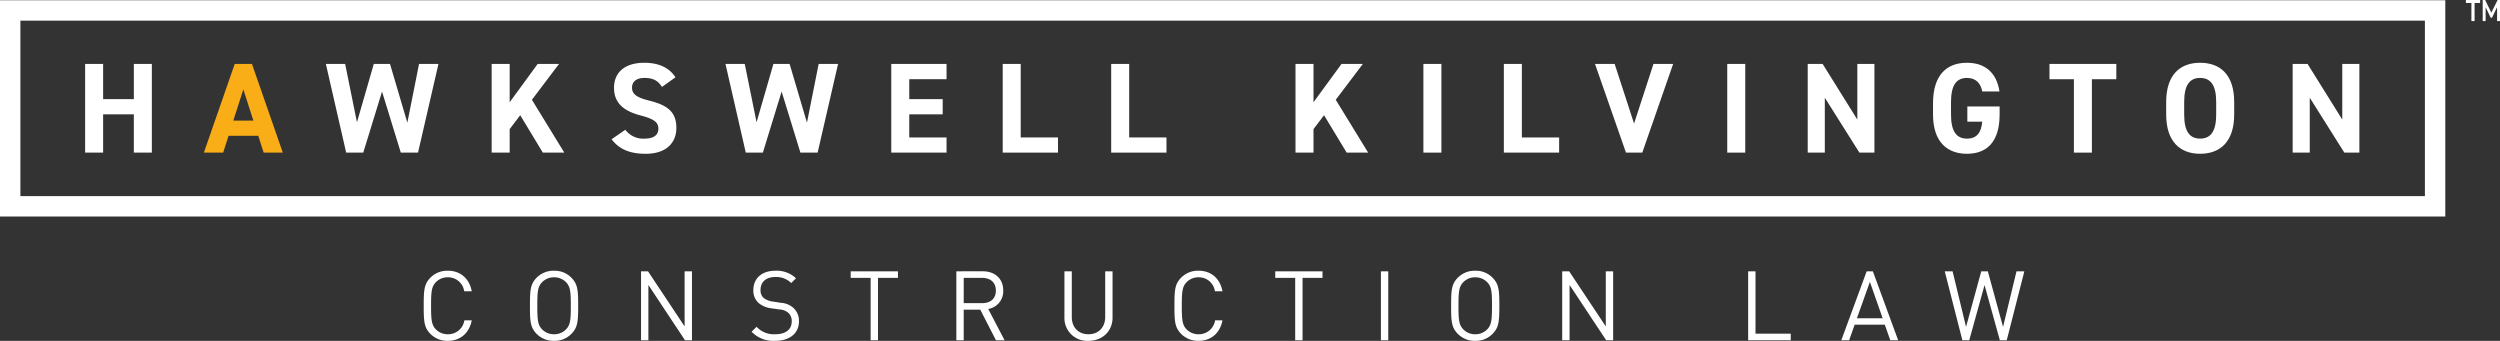<?xml version="1.0" encoding="UTF-8"?> <svg xmlns="http://www.w3.org/2000/svg" width="767.032" height="104.575" viewBox="0 0 767.032 104.575"><rect x="0" y="0" width="767.032" height="104.575" fill="#333333" stroke="none"/><g id="HK_White" data-name="HK White" transform="translate(-96 -540)"><path id="Path_9" data-name="Path 9" d="M89,73.494h9.426V62.688h5.521V89.9H98.423V78.148H89V89.9H83.476V62.688H89Z" transform="translate(38.641 496.925)" fill="#fff"></path><path id="Path_10" data-name="Path 10" d="M199.941,89.9l9.465-27.212h5.284L224.155,89.9h-5.876l-1.656-5.166h-9.11L205.857,89.9Zm9.031-9.82h6.152L212.048,70.5Z" transform="translate(-41.387 496.925)" fill="#f9ae17"></path><path id="Path_11" data-name="Path 11" d="M331.036,89.9H325.79l-6.231-27.212h5.916l3.628,17.9,5.166-17.9h4.969l5.324,18.023,3.589-18.023h5.955L347.836,89.9h-5.284l-5.758-18.733Z" transform="translate(-123.581 496.925)" fill="#fff"></path><path id="Path_12" data-name="Path 12" d="M497.855,89.9l-6.941-11.476-3.234,4.26V89.9h-5.521V62.688h5.521V74.44l8.6-11.752h6.547l-8.322,11L504.441,89.9Z" transform="translate(-235.309 496.925)" fill="#fff"></path><path id="Path_13" data-name="Path 13" d="M615.219,68.968c-1.183-1.854-2.6-2.76-5.364-2.76-2.484,0-3.825,1.143-3.825,3,0,2.129,1.736,3.076,5.363,3.983,5.679,1.42,8.242,3.549,8.242,8.361,0,4.456-3,7.927-9.386,7.927-4.772,0-8.085-1.3-10.49-4.456l4.22-2.918a6.8,6.8,0,0,0,5.916,2.721c3.155,0,4.22-1.38,4.22-3.037,0-1.893-1.144-2.958-5.561-4.1-5.363-1.419-8.045-3.983-8.045-8.479,0-4.3,2.84-7.651,9.307-7.651,4.338,0,7.612,1.459,9.544,4.456Z" transform="translate(-316.117 497.704)" fill="#fff"></path><path id="Path_14" data-name="Path 14" d="M722.913,89.9h-5.245l-6.231-27.212h5.916l3.628,17.9,5.167-17.9h4.969l5.324,18.023,3.589-18.023h5.955L739.714,89.9h-5.285l-5.758-18.733Z" transform="translate(-392.854 496.925)" fill="#fff"></path><path id="Path_15" data-name="Path 15" d="M890.994,62.688v4.693H879.557v6.113h10.254v4.654H879.557v7.1h11.437V89.9H874.036V62.688Z" transform="translate(-504.582 496.925)" fill="#fff"></path><path id="Path_16" data-name="Path 16" d="M988.839,85.246h11.437V89.9H983.318V62.688h5.521Z" transform="translate(-579.673 496.925)" fill="#fff"></path><path id="Path_17" data-name="Path 17" d="M1095.221,85.246h11.438V89.9H1089.7V62.688h5.521Z" transform="translate(-652.772 496.925)" fill="#fff"></path><path id="Path_18" data-name="Path 18" d="M1286.147,89.9l-6.941-11.476-3.234,4.26V89.9h-5.521V62.688h5.521V74.44l8.6-11.752h6.546l-8.321,11,9.938,16.209Z" transform="translate(-776.973 496.925)" fill="#fff"></path><rect id="Rectangle_14" data-name="Rectangle 14" width="5.521" height="27.212" transform="translate(532.717 559.613)" fill="#fff"></rect><path id="Path_19" data-name="Path 19" d="M1480.291,85.246h11.437V89.9H1474.77V62.688h5.521Z" transform="translate(-917.367 496.925)" fill="#fff"></path><path id="Path_20" data-name="Path 20" d="M1570.171,62.688l5.955,18.3,5.955-18.3h6.034L1578.65,89.9h-5.009l-9.5-27.212Z" transform="translate(-978.774 496.925)" fill="#fff"></path><rect id="Rectangle_15" data-name="Rectangle 15" width="5.521" height="27.212" transform="translate(625.941 559.613)" fill="#fff"></rect><path id="Path_21" data-name="Path 21" d="M1793.211,62.688V89.9H1788.6l-10.608-16.84V89.9h-5.246V62.688h4.574l10.648,17.076V62.688Z" transform="translate(-1122.115 496.925)" fill="#fff"></path><path id="Path_22" data-name="Path 22" d="M1916.067,74.963v2.484c0,8.321-3.865,12.029-10.018,12.029-6.113,0-10.411-3.707-10.411-12.029v-3.47c0-8.795,4.3-12.423,10.411-12.423,5.719,0,9.15,3.234,9.978,8.795h-5.284c-.473-2.484-1.932-4.141-4.694-4.141-3.194,0-4.89,2.169-4.89,7.375v3.865c0,5.206,1.7,7.375,4.89,7.375,3.116,0,4.378-1.932,4.694-5.206h-4.575V74.963Z" transform="translate(-1206.561 497.704)" fill="#fff"></path><path id="Path_23" data-name="Path 23" d="M2030.344,62.688v4.693h-7.493V89.9h-5.521V67.381h-7.493V62.688Z" transform="translate(-1285.031 496.925)" fill="#fff"></path><path id="Path_24" data-name="Path 24" d="M2134.7,89.475c-6.113,0-10.411-3.707-10.411-12.028V73.581c0-8.4,4.3-12.028,10.411-12.028,6.152,0,10.451,3.629,10.451,12.028v3.865c0,8.321-4.3,12.028-10.451,12.028m-4.89-12.028c0,5.206,1.7,7.375,4.89,7.375s4.93-2.169,4.93-7.375V73.581c0-5.205-1.735-7.375-4.93-7.375s-4.89,2.169-4.89,7.375Z" transform="translate(-1363.675 497.705)" fill="#fff"></path><path id="Path_25" data-name="Path 25" d="M2268.784,62.688V89.9h-4.614l-10.608-16.84V89.9h-5.246V62.688h4.574l10.648,17.076V62.688Z" transform="translate(-1448.899 496.925)" fill="#fff"></path><path id="Path_26" data-name="Path 26" d="M750.248,66.593H0V.24H750.248ZM6.257,60.335H743.991V6.5H6.257Z" transform="translate(96 539.835)" fill="#fff"></path><path id="Path_27" data-name="Path 27" d="M2418.2,0h4.363V.921h-1.7V6.467h-.974V.921H2418.2ZM2426,3.859,2427.932,0h.73V6.467h-.9V2.347h-.07l-1.477,3.095h-.417l-1.477-3.095h-.07v4.12h-.9V0h.748Z" transform="translate(-1565.63 540)" fill="#fff"></path><path id="Path_78" data-name="Path 78" d="M18.918-24.277H16.659A5.03,5.03,0,0,1,11.579-20a5.022,5.022,0,0,1-3.655-1.486c-1.337-1.367-1.486-2.912-1.486-7.25s.149-5.883,1.486-7.25a5.022,5.022,0,0,1,3.655-1.486A4.97,4.97,0,0,1,16.6-33.191h2.318c-.743-3.952-3.506-6.3-7.339-6.3A7.253,7.253,0,0,0,6.29-37.41C4.3-35.419,4.18-33.577,4.18-28.734s.119,6.685,2.11,8.676a7.253,7.253,0,0,0,5.289,2.08C15.382-17.978,18.175-20.325,18.918-24.277Zm32.655-4.457c0-4.843-.149-6.685-2.139-8.676a7.183,7.183,0,0,0-5.259-2.08,7.253,7.253,0,0,0-5.289,2.08c-1.991,1.991-2.11,3.833-2.11,8.676s.119,6.685,2.11,8.676a7.253,7.253,0,0,0,5.289,2.08,7.183,7.183,0,0,0,5.259-2.08C51.424-22.048,51.572-23.891,51.572-28.734Zm-2.258,0c0,4.338-.149,5.883-1.486,7.25A5.022,5.022,0,0,1,44.174-20a5.022,5.022,0,0,1-3.655-1.486c-1.337-1.367-1.486-2.912-1.486-7.25s.149-5.883,1.486-7.25a5.022,5.022,0,0,1,3.655-1.486,5.022,5.022,0,0,1,3.655,1.486C49.165-34.617,49.314-33.072,49.314-28.734ZM86.485-18.156V-39.312H84.227v16.907L73-39.312H70.856v21.156h2.258V-35.122L84.346-18.156Zm32.833-5.824a5.33,5.33,0,0,0-1.783-4.16,6.379,6.379,0,0,0-3.833-1.515l-2.466-.386a5.7,5.7,0,0,1-2.763-1.1,3.119,3.119,0,0,1-.951-2.466c0-2.377,1.634-3.952,4.487-3.952a6.566,6.566,0,0,1,4.932,1.842l1.456-1.456a8.613,8.613,0,0,0-6.3-2.318c-4.19,0-6.775,2.347-6.775,5.943a5.041,5.041,0,0,0,1.634,3.982,7.441,7.441,0,0,0,3.863,1.6l2.466.357a4.55,4.55,0,0,1,2.763,1.04,3.322,3.322,0,0,1,1.04,2.644c0,2.5-1.9,3.922-5.022,3.922a7.243,7.243,0,0,1-5.764-2.288l-1.515,1.515a9.158,9.158,0,0,0,7.22,2.793C116.436-17.978,119.318-20.266,119.318-23.98Zm30.367-13.311v-2.02h-14.5v2.02h6.121v19.135h2.258V-37.291ZM182.4-18.156l-5.021-9.6a5.488,5.488,0,0,0,4.605-5.675c0-3.655-2.585-5.883-6.269-5.883H167.6v21.156h2.258v-9.389h5.081l4.813,9.389ZM179.724-33.4c0,2.585-1.753,3.863-4.219,3.863h-5.645v-7.755H175.5C177.971-37.291,179.724-35.984,179.724-33.4Zm35.8,8.26V-39.312H213.27v13.995c0,3.209-2.05,5.319-5.14,5.319s-5.111-2.11-5.111-5.319V-39.312h-2.258v14.173a6.984,6.984,0,0,0,7.369,7.161C212.408-17.978,215.528-20.919,215.528-25.139Zm33.724.862h-2.258A5.03,5.03,0,0,1,241.913-20a5.022,5.022,0,0,1-3.655-1.486c-1.337-1.367-1.486-2.912-1.486-7.25s.149-5.883,1.486-7.25a5.022,5.022,0,0,1,3.655-1.486,4.97,4.97,0,0,1,5.021,4.279h2.318c-.743-3.952-3.506-6.3-7.339-6.3a7.253,7.253,0,0,0-5.289,2.08c-1.991,1.991-2.11,3.833-2.11,8.676s.119,6.685,2.11,8.676a7.253,7.253,0,0,0,5.289,2.08C245.717-17.978,248.51-20.325,249.253-24.277Zm30.694-13.014v-2.02h-14.5v2.02h6.121v19.135h2.258V-37.291Zm20.175,19.135V-39.312h-2.258v21.156ZM334.2-28.734c0-4.843-.149-6.685-2.139-8.676a7.183,7.183,0,0,0-5.259-2.08,7.253,7.253,0,0,0-5.289,2.08c-1.991,1.991-2.11,3.833-2.11,8.676s.119,6.685,2.11,8.676a7.253,7.253,0,0,0,5.289,2.08,7.183,7.183,0,0,0,5.259-2.08C334.053-22.048,334.2-23.891,334.2-28.734Zm-2.258,0c0,4.338-.149,5.883-1.486,7.25A5.022,5.022,0,0,1,326.8-20a5.022,5.022,0,0,1-3.655-1.486c-1.337-1.367-1.486-2.912-1.486-7.25s.149-5.883,1.486-7.25A5.022,5.022,0,0,1,326.8-37.47a5.022,5.022,0,0,1,3.655,1.486C331.8-34.617,331.944-33.072,331.944-28.734Zm37.171,10.578V-39.312h-2.258v16.907L355.625-39.312h-2.139v21.156h2.258V-35.122l11.232,16.966Zm54.494,0v-2.02H412.793V-39.312h-2.258v21.156Zm32.952,0L448.8-39.312h-1.9l-7.785,21.156h2.407l1.694-4.784h9.241l1.694,4.784ZM451.806-24.9h-7.9l3.982-11.172Zm43.47-14.411h-2.407l-4.13,17.055-4.665-17.055h-2.021l-4.665,17.055-4.13-17.055h-2.407l5.408,21.156h2.11l4.695-16.936,4.695,16.936h2.11Z" transform="translate(221.82 662.552)" fill="#fff"></path></g></svg> 